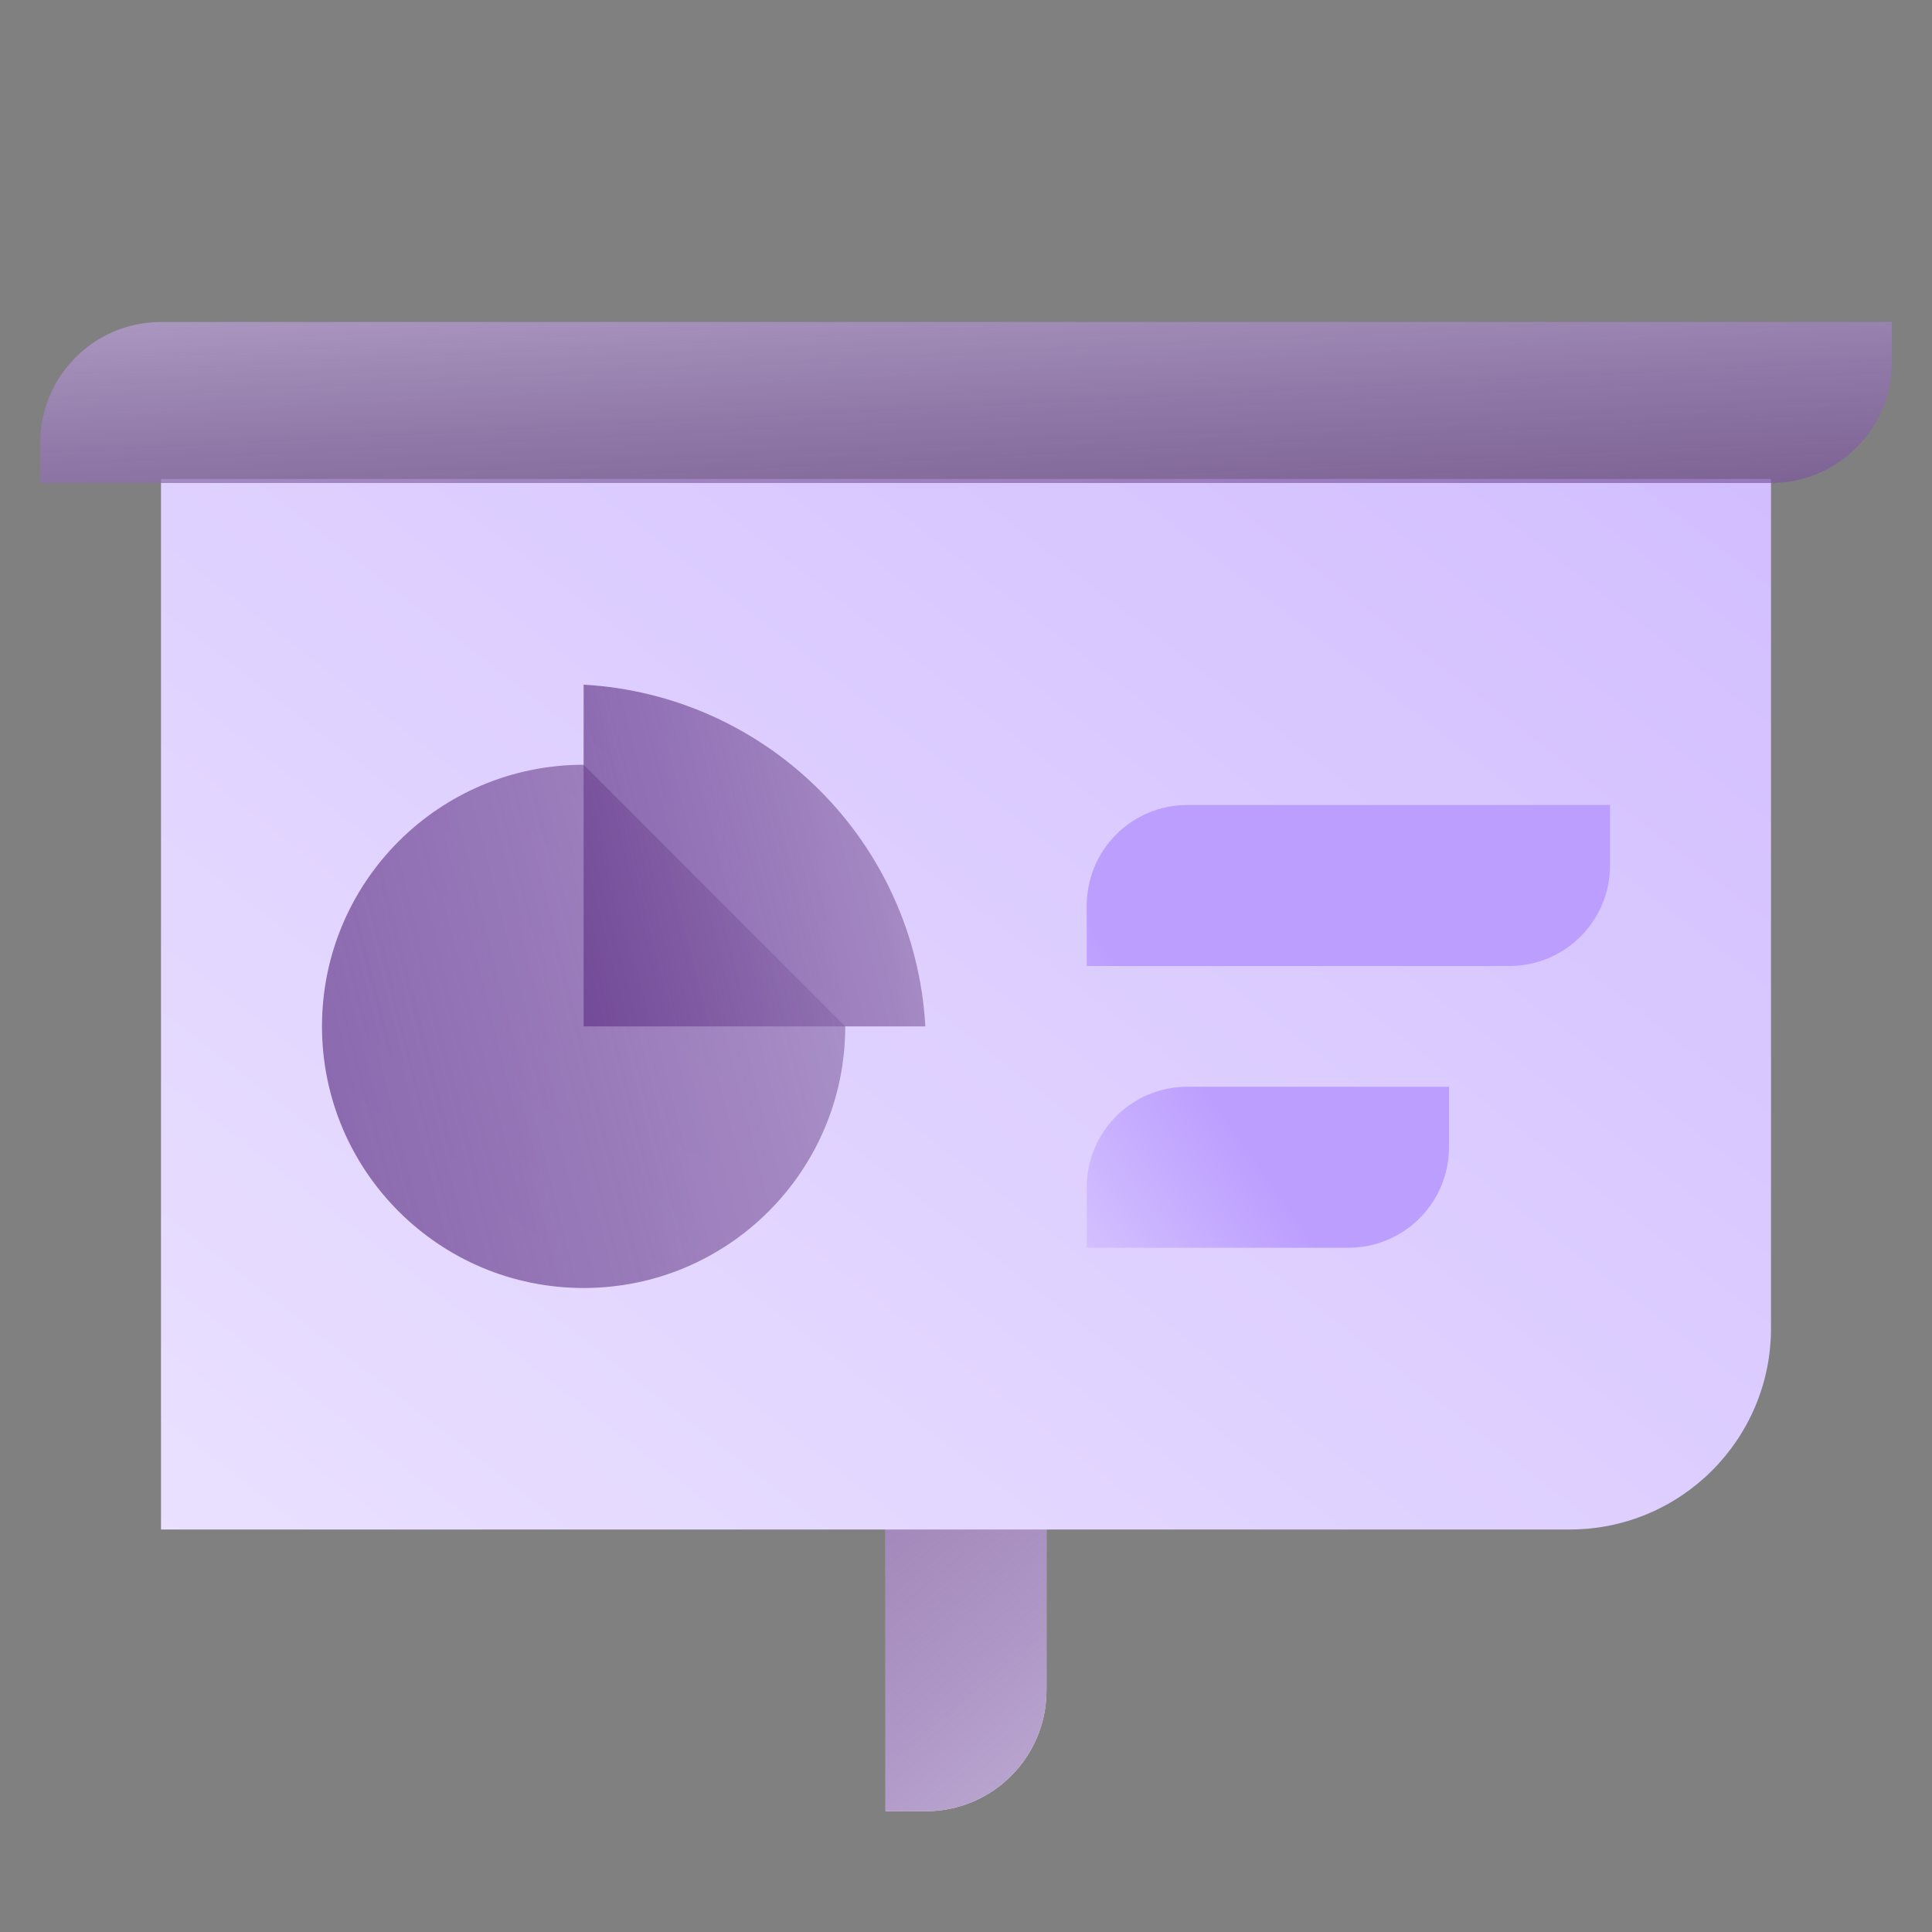 <svg width="48" height="48" viewBox="0 0 48 48" fill="none" xmlns="http://www.w3.org/2000/svg">
<rect x="0" y="0" width="48" height="48" fill="#808080" stroke="none"/>
<path d="M22 45V37.9H26V42C26 43.657 24.657 45 23 45H22Z" fill="white"/>
<path d="M22 45V37.9H26V42C26 43.657 24.657 45 23 45H22Z" fill="url(#paint0_linear_3_520)"/>
<path d="M44 11.9V33C44 35.761 41.761 38 39 38H4V11.9H44Z" fill="url(#paint1_linear_3_520)"/>
<path d="M29.5 27H36V28.5C36 29.881 34.881 31 33.5 31H27V29.5C27 28.119 28.119 27 29.5 27ZM29.5 20H40V21.5C40 22.881 38.881 24 37.5 24H27V22.5C27 21.119 28.119 20 29.5 20Z" fill="url(#paint2_linear_3_520)"/>
<path d="M21 25.5C21 29.09 18.09 32 14.5 32C10.91 32 8 29.09 8 25.5C8 21.91 10.91 19 14.5 19L21 25.5Z" fill="url(#paint3_linear_3_520)"/>
<path d="M44 12H1V11C1 9.343 2.343 8 4 8H47V9C47 10.657 45.657 12 44 12Z" fill="url(#paint4_linear_3_520)"/>
<path d="M22.99 25.5H14.5V17.01C19.08 17.27 22.73 20.92 22.99 25.5Z" fill="url(#paint5_linear_3_520)"/>
<defs>
<linearGradient id="paint0_linear_3_520" x1="26.392" y1="23.202" x2="42.726" y2="42.564" gradientUnits="userSpaceOnUse">
<stop stop-color="#390267" stop-opacity="0.5"/>
<stop offset="1" stop-color="#EFE8FF"/>
</linearGradient>
<linearGradient id="paint1_linear_3_520" x1="87.001" y1="-7.718" x2="27.35" y2="69.045" gradientUnits="userSpaceOnUse">
<stop stop-color="#BC9EFF"/>
<stop offset="1" stop-color="#EFE8FF"/>
</linearGradient>
<linearGradient id="paint2_linear_3_520" x1="46.792" y1="12.287" x2="20.261" y2="31.08" gradientUnits="userSpaceOnUse">
<stop offset="0.685" stop-color="#BC9EFF"/>
<stop offset="1" stop-color="#EFE8FF"/>
</linearGradient>
<linearGradient id="paint3_linear_3_520" x1="39.95" y1="21.627" x2="-1.582" y2="32.279" gradientUnits="userSpaceOnUse">
<stop stop-color="#EFE8FF"/>
<stop offset="1" stop-color="#390267" stop-opacity="0.6"/>
</linearGradient>
<linearGradient id="paint4_linear_3_520" x1="44.241" y1="19.516" x2="43.219" y2="-0.863" gradientUnits="userSpaceOnUse">
<stop stop-color="#390267" stop-opacity="0.5"/>
<stop offset="1" stop-color="#EFE8FF"/>
</linearGradient>
<linearGradient id="paint5_linear_3_520" x1="35.366" y1="18.725" x2="8.242" y2="25.682" gradientUnits="userSpaceOnUse">
<stop stop-color="#EFE8FF"/>
<stop offset="1" stop-color="#390267" stop-opacity="0.6"/>
</linearGradient>
</defs>
</svg>

